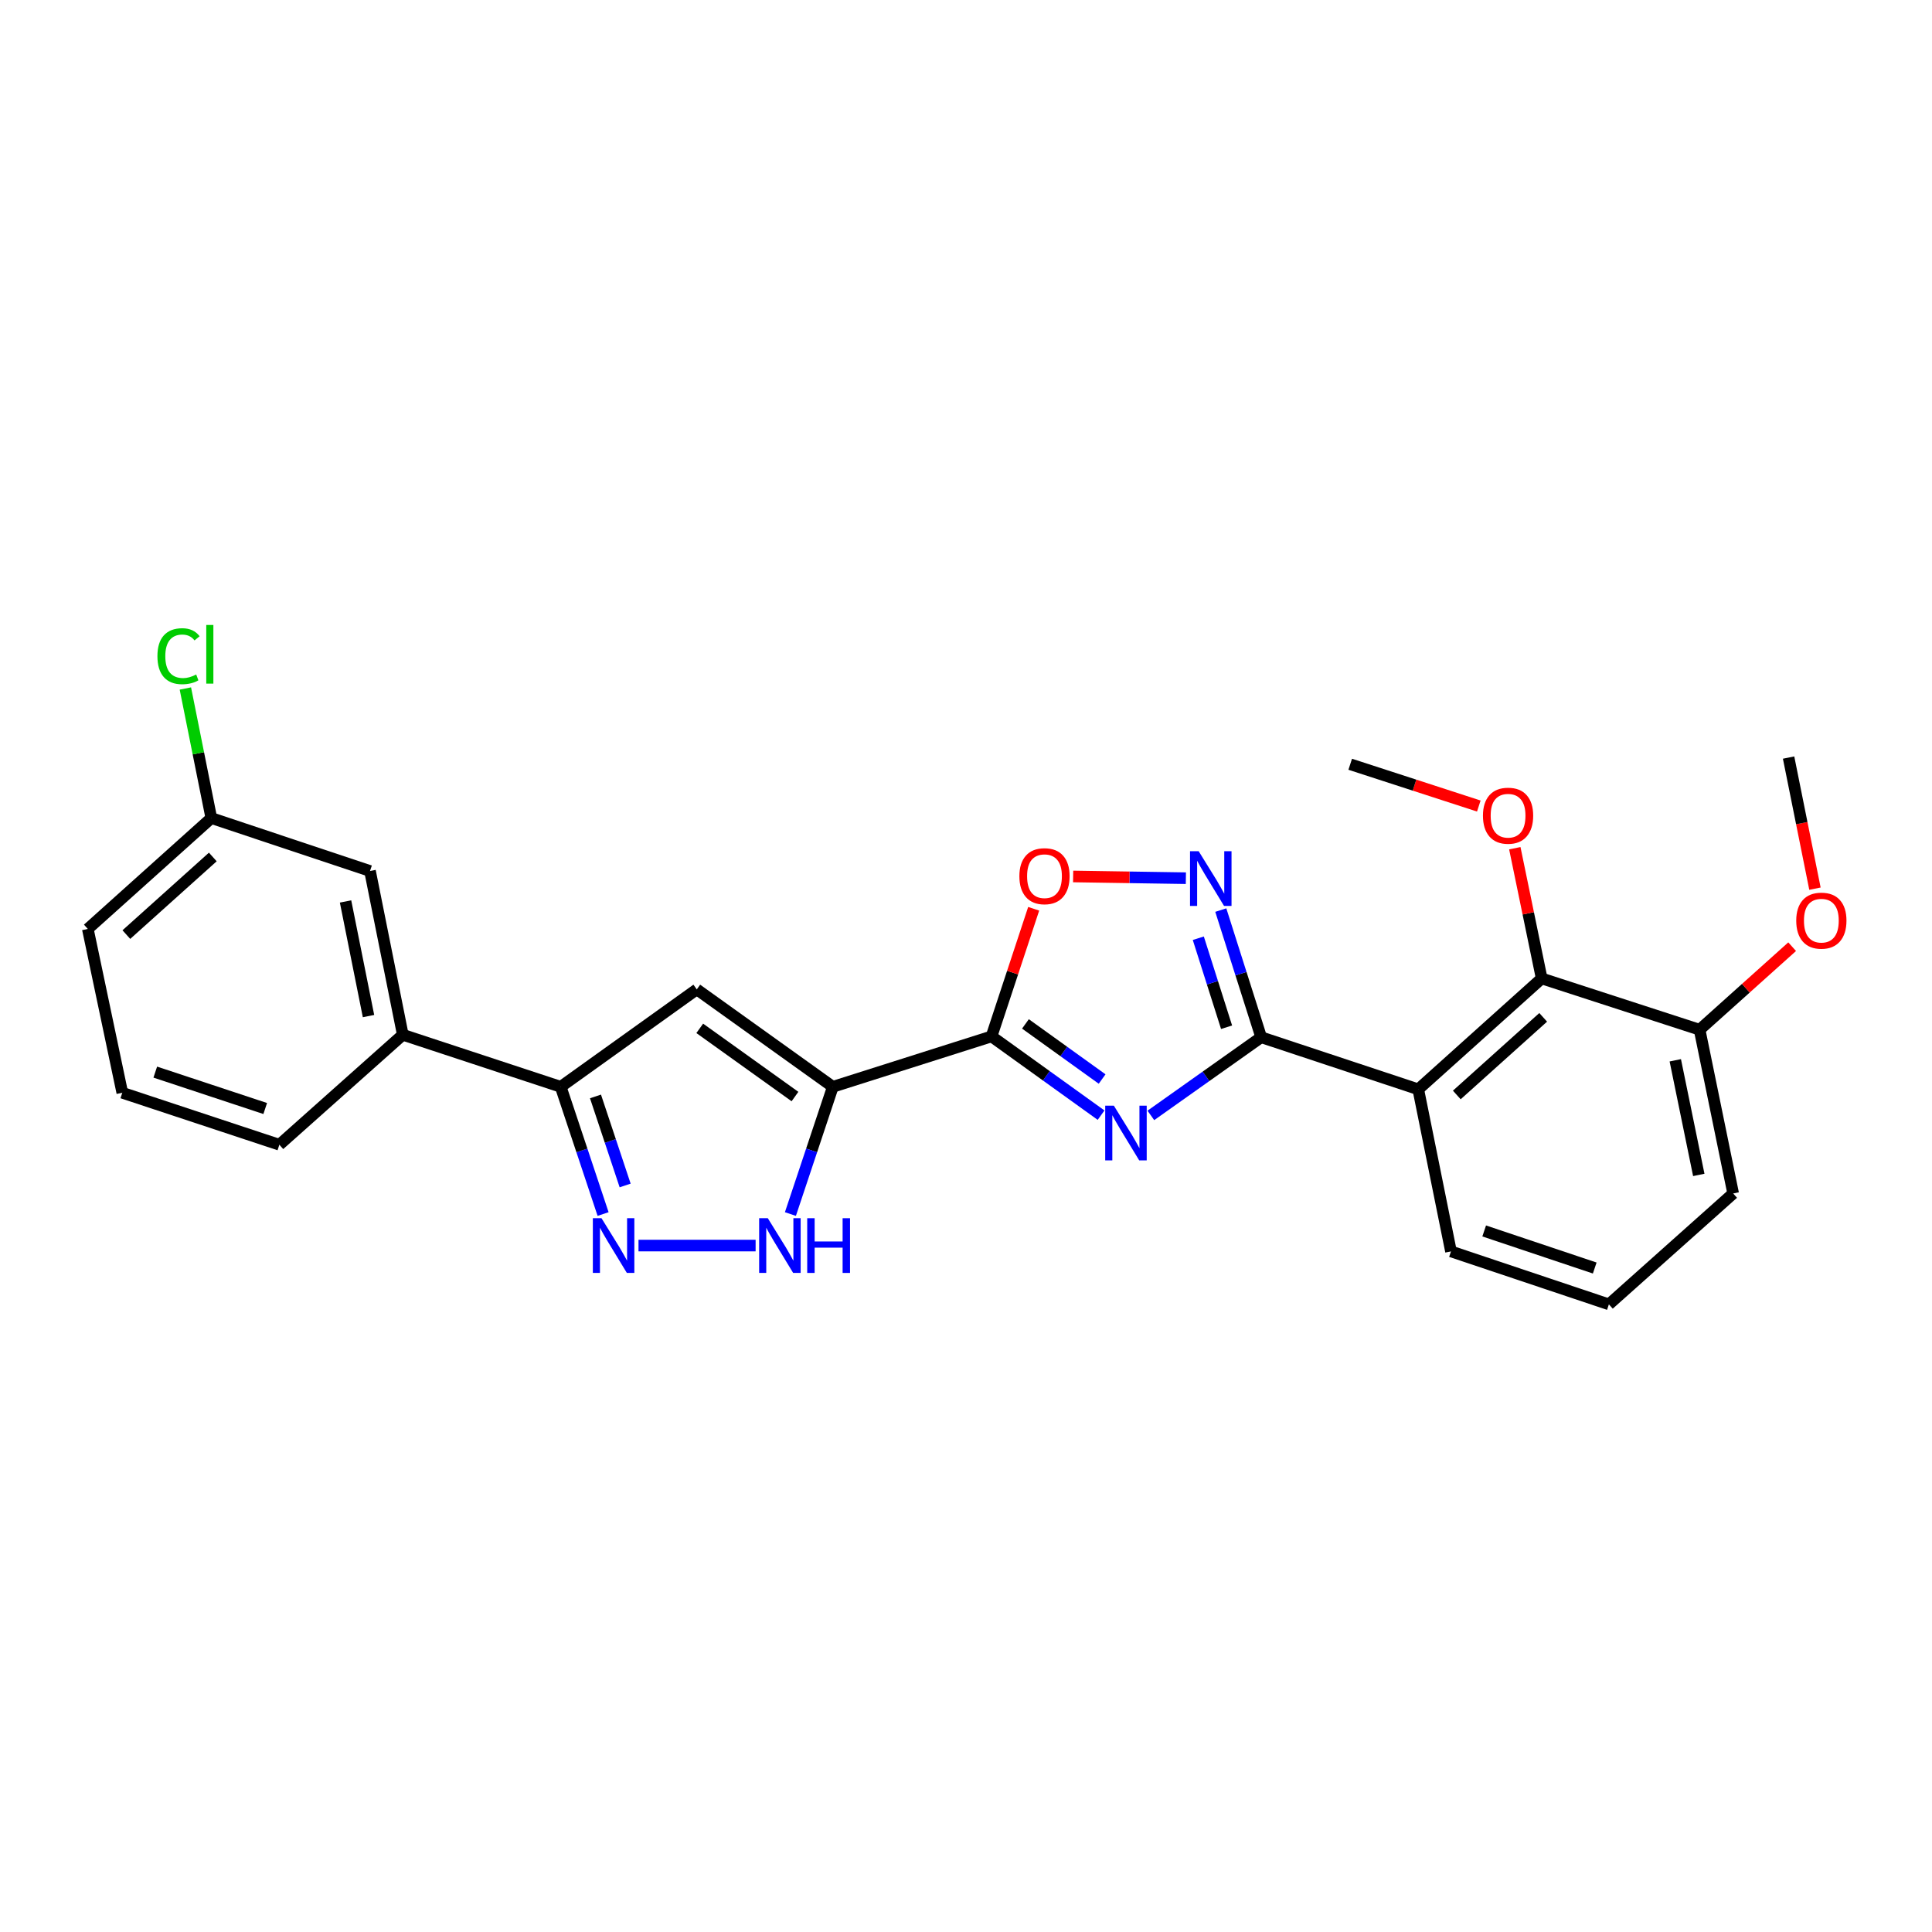 <?xml version='1.0' encoding='iso-8859-1'?>
<svg version='1.1' baseProfile='full'
              xmlns='http://www.w3.org/2000/svg'
                      xmlns:rdkit='http://www.rdkit.org/xml'
                      xmlns:xlink='http://www.w3.org/1999/xlink'
                  xml:space='preserve'
width='1000px' height='1000px' viewBox='0 0 1000 1000'>
<!-- END OF HEADER -->
<rect style='opacity:1.0;fill:#FFFFFF;stroke:none' width='1000' height='1000' x='0' y='0'> </rect>
<path class='bond-1' d='M 569.914,577.204 L 541.563,556.822' style='fill:none;fill-rule:evenodd;stroke:#0000FF;stroke-width:6px;stroke-linecap:butt;stroke-linejoin:miter;stroke-opacity:1' />
<path class='bond-1' d='M 541.563,556.822 L 513.213,536.441' style='fill:none;fill-rule:evenodd;stroke:#000000;stroke-width:6px;stroke-linecap:butt;stroke-linejoin:miter;stroke-opacity:1' />
<path class='bond-1' d='M 570.458,558.501 L 550.613,544.234' style='fill:none;fill-rule:evenodd;stroke:#0000FF;stroke-width:6px;stroke-linecap:butt;stroke-linejoin:miter;stroke-opacity:1' />
<path class='bond-1' d='M 550.613,544.234 L 530.767,529.968' style='fill:none;fill-rule:evenodd;stroke:#000000;stroke-width:6px;stroke-linecap:butt;stroke-linejoin:miter;stroke-opacity:1' />
<path class='bond-2' d='M 595.681,577.335 L 624.233,557.103' style='fill:none;fill-rule:evenodd;stroke:#0000FF;stroke-width:6px;stroke-linecap:butt;stroke-linejoin:miter;stroke-opacity:1' />
<path class='bond-2' d='M 624.233,557.103 L 652.785,536.872' style='fill:none;fill-rule:evenodd;stroke:#000000;stroke-width:6px;stroke-linecap:butt;stroke-linejoin:miter;stroke-opacity:1' />
<path class='bond-0' d='M 431.071,562.53 L 513.213,536.441' style='fill:none;fill-rule:evenodd;stroke:#000000;stroke-width:6px;stroke-linecap:butt;stroke-linejoin:miter;stroke-opacity:1' />
<path class='bond-5' d='M 431.071,562.53 L 360.652,512.101' style='fill:none;fill-rule:evenodd;stroke:#000000;stroke-width:6px;stroke-linecap:butt;stroke-linejoin:miter;stroke-opacity:1' />
<path class='bond-5' d='M 411.482,567.57 L 362.189,532.27' style='fill:none;fill-rule:evenodd;stroke:#000000;stroke-width:6px;stroke-linecap:butt;stroke-linejoin:miter;stroke-opacity:1' />
<path class='bond-7' d='M 431.071,562.53 L 420.094,595.455' style='fill:none;fill-rule:evenodd;stroke:#000000;stroke-width:6px;stroke-linecap:butt;stroke-linejoin:miter;stroke-opacity:1' />
<path class='bond-7' d='M 420.094,595.455 L 409.117,628.38' style='fill:none;fill-rule:evenodd;stroke:#0000FF;stroke-width:6px;stroke-linecap:butt;stroke-linejoin:miter;stroke-opacity:1' />
<path class='bond-8' d='M 513.213,536.441 L 524.122,503.408' style='fill:none;fill-rule:evenodd;stroke:#000000;stroke-width:6px;stroke-linecap:butt;stroke-linejoin:miter;stroke-opacity:1' />
<path class='bond-8' d='M 524.122,503.408 L 535.031,470.375' style='fill:none;fill-rule:evenodd;stroke:#FF0000;stroke-width:6px;stroke-linecap:butt;stroke-linejoin:miter;stroke-opacity:1' />
<path class='bond-3' d='M 652.785,536.872 L 734.09,563.83' style='fill:none;fill-rule:evenodd;stroke:#000000;stroke-width:6px;stroke-linecap:butt;stroke-linejoin:miter;stroke-opacity:1' />
<path class='bond-4' d='M 652.785,536.872 L 642.332,503.967' style='fill:none;fill-rule:evenodd;stroke:#000000;stroke-width:6px;stroke-linecap:butt;stroke-linejoin:miter;stroke-opacity:1' />
<path class='bond-4' d='M 642.332,503.967 L 631.879,471.062' style='fill:none;fill-rule:evenodd;stroke:#0000FF;stroke-width:6px;stroke-linecap:butt;stroke-linejoin:miter;stroke-opacity:1' />
<path class='bond-4' d='M 634.873,531.694 L 627.556,508.661' style='fill:none;fill-rule:evenodd;stroke:#000000;stroke-width:6px;stroke-linecap:butt;stroke-linejoin:miter;stroke-opacity:1' />
<path class='bond-4' d='M 627.556,508.661 L 620.239,485.627' style='fill:none;fill-rule:evenodd;stroke:#0000FF;stroke-width:6px;stroke-linecap:butt;stroke-linejoin:miter;stroke-opacity:1' />
<path class='bond-10' d='M 734.09,563.83 L 797.972,506.434' style='fill:none;fill-rule:evenodd;stroke:#000000;stroke-width:6px;stroke-linecap:butt;stroke-linejoin:miter;stroke-opacity:1' />
<path class='bond-10' d='M 754.034,566.753 L 798.751,526.575' style='fill:none;fill-rule:evenodd;stroke:#000000;stroke-width:6px;stroke-linecap:butt;stroke-linejoin:miter;stroke-opacity:1' />
<path class='bond-16' d='M 734.09,563.83 L 751.023,647.728' style='fill:none;fill-rule:evenodd;stroke:#000000;stroke-width:6px;stroke-linecap:butt;stroke-linejoin:miter;stroke-opacity:1' />
<path class='bond-26' d='M 613.804,454.55 L 584.631,454.104' style='fill:none;fill-rule:evenodd;stroke:#0000FF;stroke-width:6px;stroke-linecap:butt;stroke-linejoin:miter;stroke-opacity:1' />
<path class='bond-26' d='M 584.631,454.104 L 555.457,453.657' style='fill:none;fill-rule:evenodd;stroke:#FF0000;stroke-width:6px;stroke-linecap:butt;stroke-linejoin:miter;stroke-opacity:1' />
<path class='bond-9' d='M 360.652,512.101 L 290.225,562.53' style='fill:none;fill-rule:evenodd;stroke:#000000;stroke-width:6px;stroke-linecap:butt;stroke-linejoin:miter;stroke-opacity:1' />
<path class='bond-6' d='M 330.488,644.705 L 391.104,644.705' style='fill:none;fill-rule:evenodd;stroke:#0000FF;stroke-width:6px;stroke-linecap:butt;stroke-linejoin:miter;stroke-opacity:1' />
<path class='bond-27' d='M 312.159,628.38 L 301.192,595.455' style='fill:none;fill-rule:evenodd;stroke:#0000FF;stroke-width:6px;stroke-linecap:butt;stroke-linejoin:miter;stroke-opacity:1' />
<path class='bond-27' d='M 301.192,595.455 L 290.225,562.53' style='fill:none;fill-rule:evenodd;stroke:#000000;stroke-width:6px;stroke-linecap:butt;stroke-linejoin:miter;stroke-opacity:1' />
<path class='bond-27' d='M 323.577,613.603 L 315.9,590.555' style='fill:none;fill-rule:evenodd;stroke:#0000FF;stroke-width:6px;stroke-linecap:butt;stroke-linejoin:miter;stroke-opacity:1' />
<path class='bond-27' d='M 315.9,590.555 L 308.223,567.508' style='fill:none;fill-rule:evenodd;stroke:#000000;stroke-width:6px;stroke-linecap:butt;stroke-linejoin:miter;stroke-opacity:1' />
<path class='bond-11' d='M 290.225,562.53 L 208.488,535.597' style='fill:none;fill-rule:evenodd;stroke:#000000;stroke-width:6px;stroke-linecap:butt;stroke-linejoin:miter;stroke-opacity:1' />
<path class='bond-12' d='M 797.972,506.434 L 879.709,532.979' style='fill:none;fill-rule:evenodd;stroke:#000000;stroke-width:6px;stroke-linecap:butt;stroke-linejoin:miter;stroke-opacity:1' />
<path class='bond-14' d='M 797.972,506.434 L 791.018,472.734' style='fill:none;fill-rule:evenodd;stroke:#000000;stroke-width:6px;stroke-linecap:butt;stroke-linejoin:miter;stroke-opacity:1' />
<path class='bond-14' d='M 791.018,472.734 L 784.064,439.034' style='fill:none;fill-rule:evenodd;stroke:#FF0000;stroke-width:6px;stroke-linecap:butt;stroke-linejoin:miter;stroke-opacity:1' />
<path class='bond-13' d='M 208.488,535.597 L 191.512,450.829' style='fill:none;fill-rule:evenodd;stroke:#000000;stroke-width:6px;stroke-linecap:butt;stroke-linejoin:miter;stroke-opacity:1' />
<path class='bond-13' d='M 190.74,525.926 L 178.857,466.588' style='fill:none;fill-rule:evenodd;stroke:#000000;stroke-width:6px;stroke-linecap:butt;stroke-linejoin:miter;stroke-opacity:1' />
<path class='bond-19' d='M 208.488,535.597 L 144.598,592.52' style='fill:none;fill-rule:evenodd;stroke:#000000;stroke-width:6px;stroke-linecap:butt;stroke-linejoin:miter;stroke-opacity:1' />
<path class='bond-18' d='M 879.709,532.979 L 903.661,511.492' style='fill:none;fill-rule:evenodd;stroke:#000000;stroke-width:6px;stroke-linecap:butt;stroke-linejoin:miter;stroke-opacity:1' />
<path class='bond-18' d='M 903.661,511.492 L 927.613,490.005' style='fill:none;fill-rule:evenodd;stroke:#FF0000;stroke-width:6px;stroke-linecap:butt;stroke-linejoin:miter;stroke-opacity:1' />
<path class='bond-28' d='M 879.709,532.979 L 897.081,617.738' style='fill:none;fill-rule:evenodd;stroke:#000000;stroke-width:6px;stroke-linecap:butt;stroke-linejoin:miter;stroke-opacity:1' />
<path class='bond-28' d='M 867.127,548.805 L 879.288,608.137' style='fill:none;fill-rule:evenodd;stroke:#000000;stroke-width:6px;stroke-linecap:butt;stroke-linejoin:miter;stroke-opacity:1' />
<path class='bond-15' d='M 191.512,450.829 L 109.379,423.423' style='fill:none;fill-rule:evenodd;stroke:#000000;stroke-width:6px;stroke-linecap:butt;stroke-linejoin:miter;stroke-opacity:1' />
<path class='bond-24' d='M 765.427,417.201 L 732.149,406.389' style='fill:none;fill-rule:evenodd;stroke:#FF0000;stroke-width:6px;stroke-linecap:butt;stroke-linejoin:miter;stroke-opacity:1' />
<path class='bond-24' d='M 732.149,406.389 L 698.872,395.577' style='fill:none;fill-rule:evenodd;stroke:#000000;stroke-width:6px;stroke-linecap:butt;stroke-linejoin:miter;stroke-opacity:1' />
<path class='bond-17' d='M 109.379,423.423 L 102.664,389.893' style='fill:none;fill-rule:evenodd;stroke:#000000;stroke-width:6px;stroke-linecap:butt;stroke-linejoin:miter;stroke-opacity:1' />
<path class='bond-17' d='M 102.664,389.893 L 95.949,356.364' style='fill:none;fill-rule:evenodd;stroke:#00CC00;stroke-width:6px;stroke-linecap:butt;stroke-linejoin:miter;stroke-opacity:1' />
<path class='bond-29' d='M 109.379,423.423 L 45.455,480.819' style='fill:none;fill-rule:evenodd;stroke:#000000;stroke-width:6px;stroke-linecap:butt;stroke-linejoin:miter;stroke-opacity:1' />
<path class='bond-29' d='M 110.148,443.568 L 65.401,483.745' style='fill:none;fill-rule:evenodd;stroke:#000000;stroke-width:6px;stroke-linecap:butt;stroke-linejoin:miter;stroke-opacity:1' />
<path class='bond-20' d='M 751.023,647.728 L 832.76,675.135' style='fill:none;fill-rule:evenodd;stroke:#000000;stroke-width:6px;stroke-linecap:butt;stroke-linejoin:miter;stroke-opacity:1' />
<path class='bond-20' d='M 768.212,637.14 L 825.428,656.325' style='fill:none;fill-rule:evenodd;stroke:#000000;stroke-width:6px;stroke-linecap:butt;stroke-linejoin:miter;stroke-opacity:1' />
<path class='bond-25' d='M 939.417,459.973 L 932.594,426.044' style='fill:none;fill-rule:evenodd;stroke:#FF0000;stroke-width:6px;stroke-linecap:butt;stroke-linejoin:miter;stroke-opacity:1' />
<path class='bond-25' d='M 932.594,426.044 L 925.77,392.115' style='fill:none;fill-rule:evenodd;stroke:#000000;stroke-width:6px;stroke-linecap:butt;stroke-linejoin:miter;stroke-opacity:1' />
<path class='bond-21' d='M 144.598,592.52 L 63.3,565.604' style='fill:none;fill-rule:evenodd;stroke:#000000;stroke-width:6px;stroke-linecap:butt;stroke-linejoin:miter;stroke-opacity:1' />
<path class='bond-21' d='M 137.276,573.765 L 80.368,554.924' style='fill:none;fill-rule:evenodd;stroke:#000000;stroke-width:6px;stroke-linecap:butt;stroke-linejoin:miter;stroke-opacity:1' />
<path class='bond-22' d='M 832.76,675.135 L 897.081,617.738' style='fill:none;fill-rule:evenodd;stroke:#000000;stroke-width:6px;stroke-linecap:butt;stroke-linejoin:miter;stroke-opacity:1' />
<path class='bond-23' d='M 63.3,565.604 L 45.455,480.819' style='fill:none;fill-rule:evenodd;stroke:#000000;stroke-width:6px;stroke-linecap:butt;stroke-linejoin:miter;stroke-opacity:1' />
<path  class='atom-0' d='M 576.536 572.305
L 585.816 587.305
Q 586.736 588.785, 588.216 591.465
Q 589.696 594.145, 589.776 594.305
L 589.776 572.305
L 593.536 572.305
L 593.536 600.625
L 589.656 600.625
L 579.696 584.225
Q 578.536 582.305, 577.296 580.105
Q 576.096 577.905, 575.736 577.225
L 575.736 600.625
L 572.056 600.625
L 572.056 572.305
L 576.536 572.305
' fill='#0000FF'/>
<path  class='atom-5' d='M 620.436 440.588
L 629.716 455.588
Q 630.636 457.068, 632.116 459.748
Q 633.596 462.428, 633.676 462.588
L 633.676 440.588
L 637.436 440.588
L 637.436 468.908
L 633.556 468.908
L 623.596 452.508
Q 622.436 450.588, 621.196 448.388
Q 619.996 446.188, 619.636 445.508
L 619.636 468.908
L 615.956 468.908
L 615.956 440.588
L 620.436 440.588
' fill='#0000FF'/>
<path  class='atom-7' d='M 311.336 630.545
L 320.616 645.545
Q 321.536 647.025, 323.016 649.705
Q 324.496 652.385, 324.576 652.545
L 324.576 630.545
L 328.336 630.545
L 328.336 658.865
L 324.456 658.865
L 314.496 642.465
Q 313.336 640.545, 312.096 638.345
Q 310.896 636.145, 310.536 635.465
L 310.536 658.865
L 306.856 658.865
L 306.856 630.545
L 311.336 630.545
' fill='#0000FF'/>
<path  class='atom-8' d='M 397.414 630.545
L 406.694 645.545
Q 407.614 647.025, 409.094 649.705
Q 410.574 652.385, 410.654 652.545
L 410.654 630.545
L 414.414 630.545
L 414.414 658.865
L 410.534 658.865
L 400.574 642.465
Q 399.414 640.545, 398.174 638.345
Q 396.974 636.145, 396.614 635.465
L 396.614 658.865
L 392.934 658.865
L 392.934 630.545
L 397.414 630.545
' fill='#0000FF'/>
<path  class='atom-8' d='M 417.814 630.545
L 421.654 630.545
L 421.654 642.585
L 436.134 642.585
L 436.134 630.545
L 439.974 630.545
L 439.974 658.865
L 436.134 658.865
L 436.134 645.785
L 421.654 645.785
L 421.654 658.865
L 417.814 658.865
L 417.814 630.545
' fill='#0000FF'/>
<path  class='atom-9' d='M 527.627 453.51
Q 527.627 446.71, 530.987 442.91
Q 534.347 439.11, 540.627 439.11
Q 546.907 439.11, 550.267 442.91
Q 553.627 446.71, 553.627 453.51
Q 553.627 460.39, 550.227 464.31
Q 546.827 468.19, 540.627 468.19
Q 534.387 468.19, 530.987 464.31
Q 527.627 460.43, 527.627 453.51
M 540.627 464.99
Q 544.947 464.99, 547.267 462.11
Q 549.627 459.19, 549.627 453.51
Q 549.627 447.95, 547.267 445.15
Q 544.947 442.31, 540.627 442.31
Q 536.307 442.31, 533.947 445.11
Q 531.627 447.91, 531.627 453.51
Q 531.627 459.23, 533.947 462.11
Q 536.307 464.99, 540.627 464.99
' fill='#FF0000'/>
<path  class='atom-15' d='M 767.574 422.202
Q 767.574 415.402, 770.934 411.602
Q 774.294 407.802, 780.574 407.802
Q 786.854 407.802, 790.214 411.602
Q 793.574 415.402, 793.574 422.202
Q 793.574 429.082, 790.174 433.002
Q 786.774 436.882, 780.574 436.882
Q 774.334 436.882, 770.934 433.002
Q 767.574 429.122, 767.574 422.202
M 780.574 433.682
Q 784.894 433.682, 787.214 430.802
Q 789.574 427.882, 789.574 422.202
Q 789.574 416.642, 787.214 413.842
Q 784.894 411.002, 780.574 411.002
Q 776.254 411.002, 773.894 413.802
Q 771.574 416.602, 771.574 422.202
Q 771.574 427.922, 773.894 430.802
Q 776.254 433.682, 780.574 433.682
' fill='#FF0000'/>
<path  class='atom-18' d='M 81.484 339.643
Q 81.484 332.603, 84.763 328.923
Q 88.084 325.203, 94.364 325.203
Q 100.203 325.203, 103.323 329.323
L 100.683 331.483
Q 98.403 328.483, 94.364 328.483
Q 90.084 328.483, 87.803 331.363
Q 85.564 334.203, 85.564 339.643
Q 85.564 345.243, 87.883 348.123
Q 90.243 351.003, 94.803 351.003
Q 97.924 351.003, 101.563 349.123
L 102.683 352.123
Q 101.203 353.083, 98.963 353.643
Q 96.724 354.203, 94.243 354.203
Q 88.084 354.203, 84.763 350.443
Q 81.484 346.683, 81.484 339.643
' fill='#00CC00'/>
<path  class='atom-18' d='M 106.763 323.483
L 110.443 323.483
L 110.443 353.843
L 106.763 353.843
L 106.763 323.483
' fill='#00CC00'/>
<path  class='atom-19' d='M 929.729 476.524
Q 929.729 469.724, 933.089 465.924
Q 936.449 462.124, 942.729 462.124
Q 949.009 462.124, 952.369 465.924
Q 955.729 469.724, 955.729 476.524
Q 955.729 483.404, 952.329 487.324
Q 948.929 491.204, 942.729 491.204
Q 936.489 491.204, 933.089 487.324
Q 929.729 483.444, 929.729 476.524
M 942.729 488.004
Q 947.049 488.004, 949.369 485.124
Q 951.729 482.204, 951.729 476.524
Q 951.729 470.964, 949.369 468.164
Q 947.049 465.324, 942.729 465.324
Q 938.409 465.324, 936.049 468.124
Q 933.729 470.924, 933.729 476.524
Q 933.729 482.244, 936.049 485.124
Q 938.409 488.004, 942.729 488.004
' fill='#FF0000'/>
</svg>
